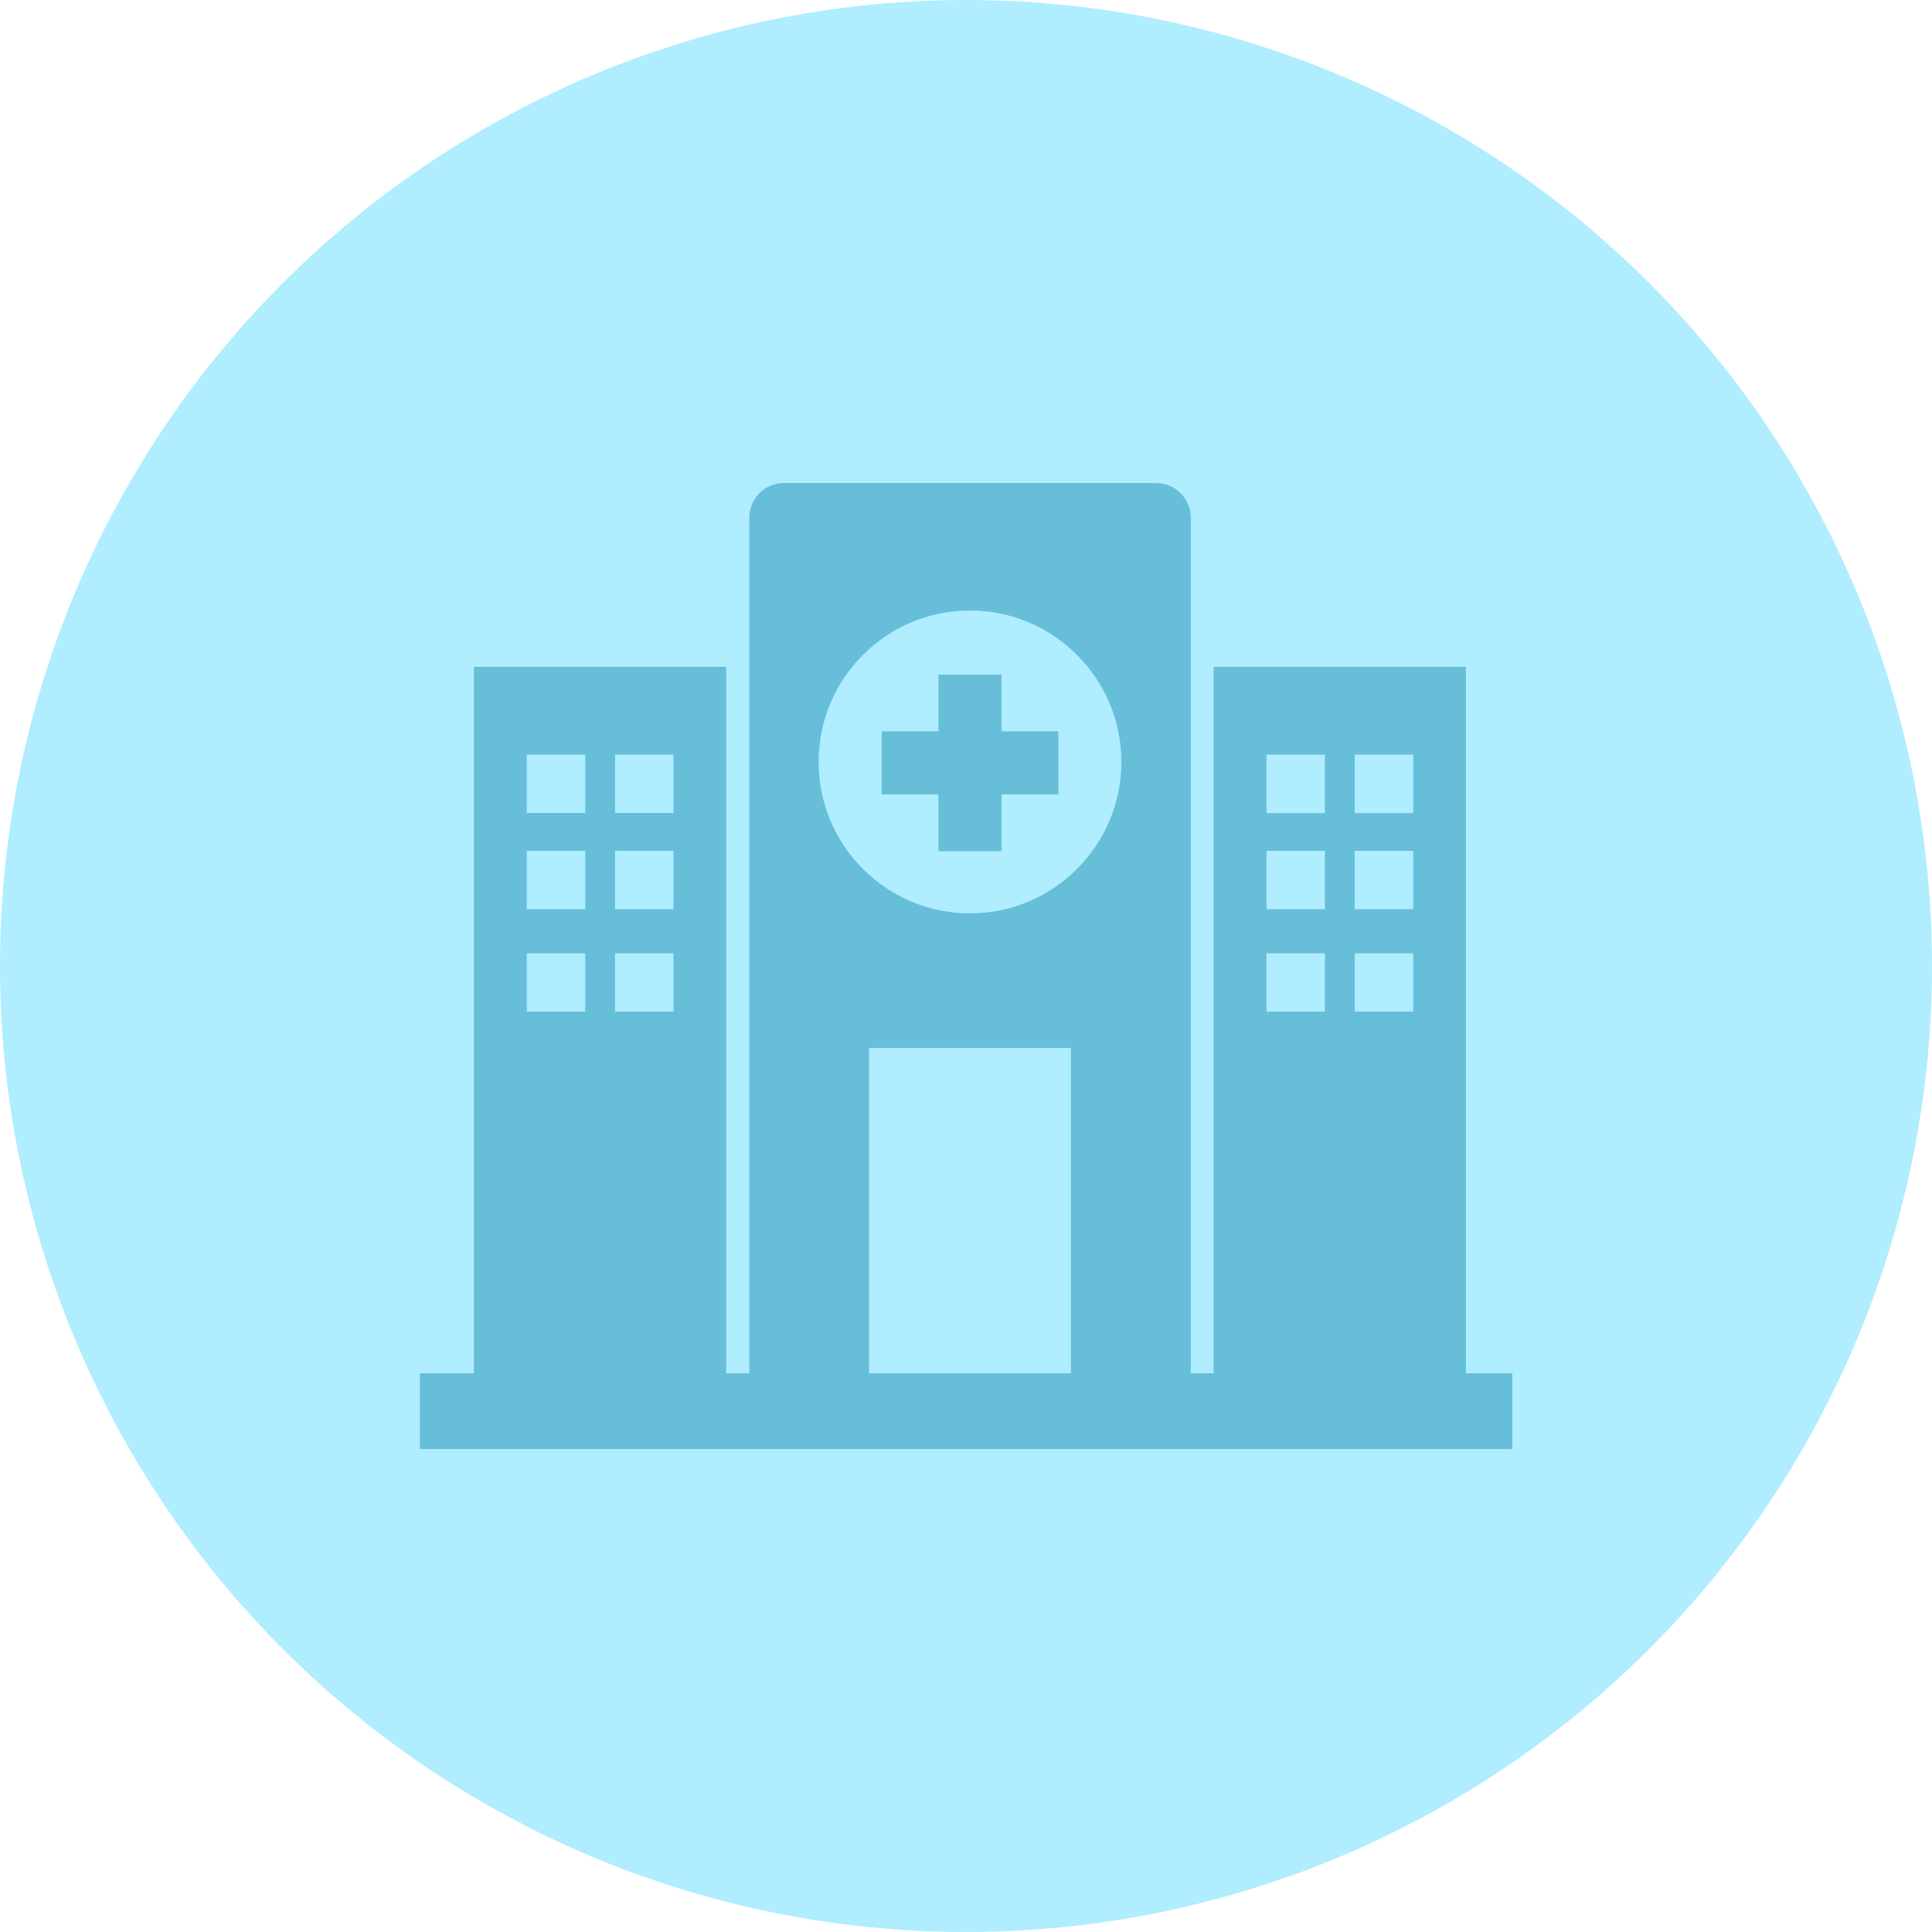 <?xml version="1.0" encoding="utf-8"?>
<!-- Generator: Adobe Illustrator 16.0.0, SVG Export Plug-In . SVG Version: 6.00 Build 0)  -->
<!DOCTYPE svg PUBLIC "-//W3C//DTD SVG 1.1//EN" "http://www.w3.org/Graphics/SVG/1.1/DTD/svg11.dtd">
<svg version="1.1" id="Layer_1" xmlns="http://www.w3.org/2000/svg" xmlns:xlink="http://www.w3.org/1999/xlink" x="0px" y="0px"
	 width="200px" height="200px" viewBox="0 0 200 200" enable-background="new 0 0 200 200" xml:space="preserve">
<g>
	<circle fill="#AFEDFF" cx="100" cy="100" r="100"/>
	<g>
		<path fill="#67BED8" d="M151.754,142.159v-73.13h-26.12v73.13h-2.36V53.6c0-1.99-1.63-3.6-3.62-3.6H81.164
			c-2,0-3.601,1.61-3.601,3.6v88.56h-2.38v-73.13h-26.12v73.13h-5.6v7.84h113.08v-7.84H151.754z M140.243,78.119h6.051v6.051h-6.051
			V78.119z M140.243,88.079h6.051v6.04h-6.051V88.079z M140.243,98.689h6.051v6.03h-6.051V98.689z M131.104,78.119h6.05v6.051h-6.05
			V78.119z M131.104,88.079h6.05v6.04h-6.05V88.079z M131.104,98.689h6.05v6.03h-6.05V98.689z M60.584,104.72h-6.051v-6.03h6.051
			V104.72z M60.584,94.119h-6.051v-6.04h6.051V94.119z M60.584,84.159h-6.051v-6.04h6.051V84.159z M69.724,104.72h-6.05v-6.03h6.05
			V104.72z M69.724,94.119h-6.05v-6.04h6.05V94.119z M69.724,84.159h-6.05v-6.04h6.05V84.159z M110.863,142.159H89.964v-33.68
			h20.899V142.159z M100.414,94.55c-8.66,0-15.671-7.021-15.671-15.671c0-8.649,7.011-15.68,15.671-15.68
			c8.64,0,15.67,7.03,15.67,15.68C116.084,87.529,109.054,94.55,100.414,94.55z"/>
		<polygon fill="#67BED8" points="109.557,75.71 103.68,75.71 103.68,69.833 97.149,69.833 97.149,75.71 91.272,75.71 
			91.272,82.239 97.149,82.239 97.149,88.116 103.68,88.116 103.68,82.239 109.557,82.239 		"/>
	</g>
</g>
</svg>
